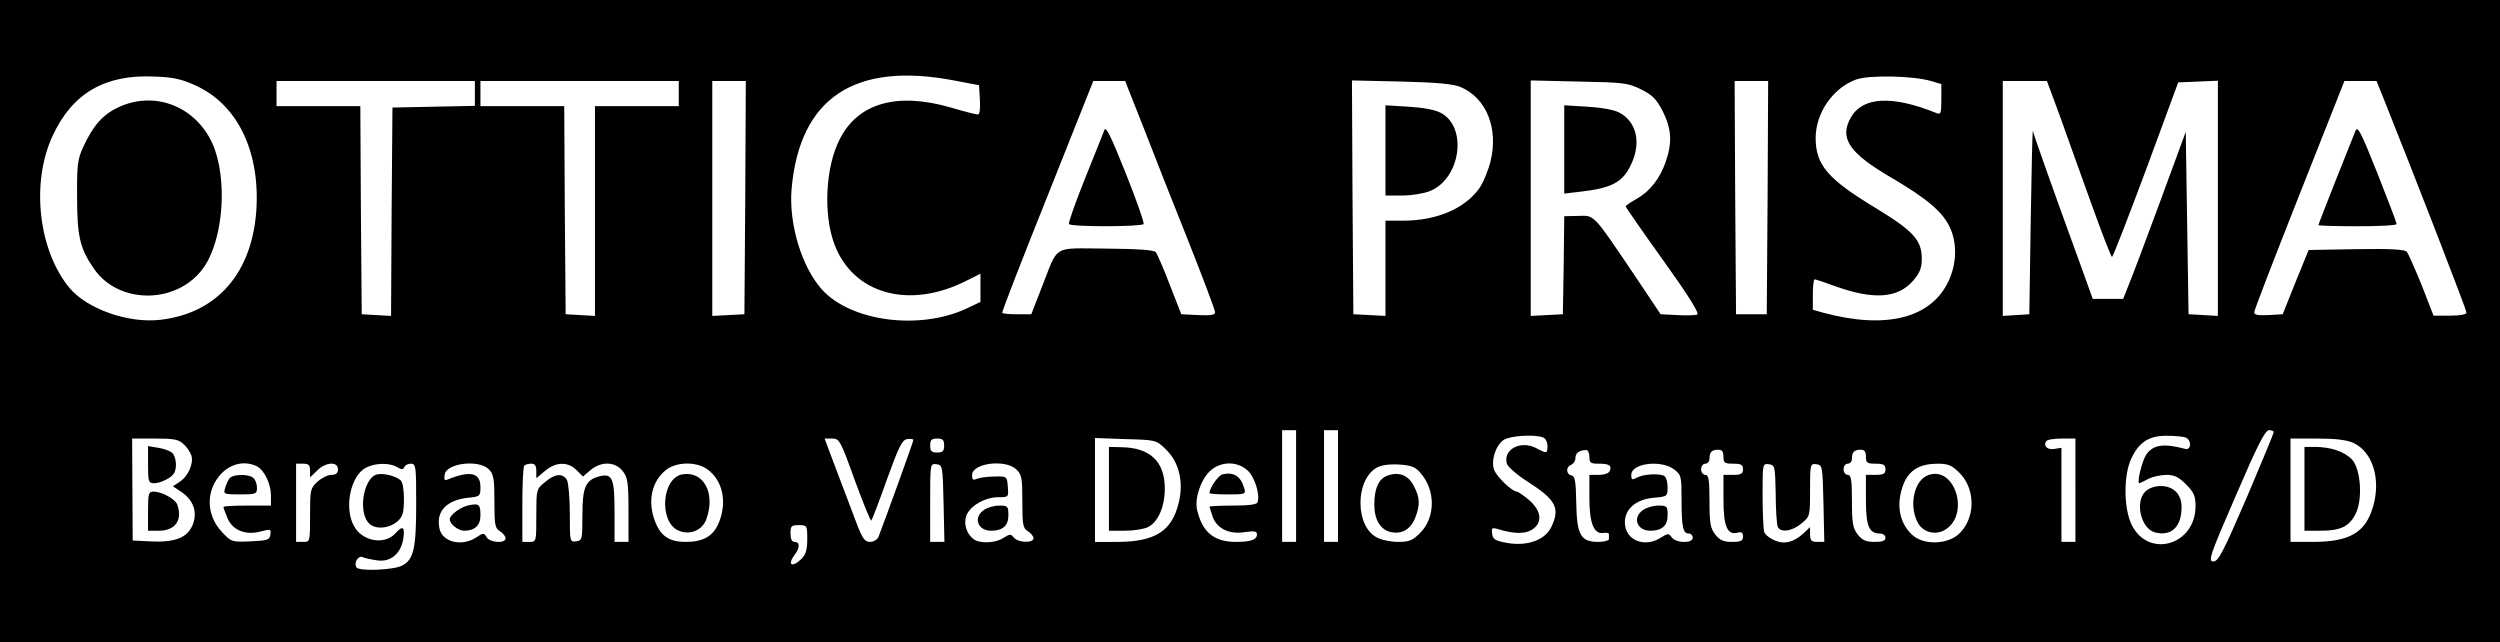 <svg version="1.0" xmlns="http://www.w3.org/2000/svg" viewBox="0 0 895 230"><path d="M0 1150V0h8950v2300H0V1150zm698 845c150-67 232-232 220-443-14-228-140-374-345-397-114-13-261 39-324 114-112 135-139 378-60 546 70 151 187 219 362 211 67-2 99-9 147-31zm2717 17l90-17 3-53c2-31-1-52-7-52s-50 11-97 25c-193 56-333 16-398-114-51-99-59-268-19-375 67-179 268-235 473-131l50 25v-101l-53-25c-169-77-411-44-514 69-73 81-120 236-109 362 29 324 225 455 581 387zm3498-2l37-11v-56c0-49-2-54-17-48-158 64-263 59-306-14-44-76-8-129 149-220 124-73 180-121 205-176 26-56 24-129-5-191-62-133-223-174-447-114l-39 11v54c0 30 3 55 6 55 4 0 37-11 75-25 137-49 223-43 278 20 24 28 31 45 31 79 0 66-30 99-163 180-174 105-217 155-217 253 1 89 61 177 144 208 46 17 203 14 269-5zm-5213-45v-44l-147-3-148-3-3-373-2-373-53 3-52 3-3 373-2 372H990v90h710v-45zm730 0v-45h-300v-751l-52 3-53 3-3 373-2 372h-300v90h710v-45zm238-372l-3-418-57-3-58-3v841h120l-2-417zm1428 245c37-95 109-279 161-408 51-129 93-240 93-248 0-10-16-12-61-10l-60 3-41 105c-22 58-45 110-50 117-6 8-62 12-178 13-196 1-169 17-231-140l-37-95h-51c-28 0-52 2-53 5-2 3 71 191 162 418l164 412h114l68-172zm1134 150c92-40 135-148 106-266-9-36-28-80-42-99-54-72-153-113-271-113h-63v-341l-57 3-58 3-3 419-2 418 177-4c128-3 188-9 213-20zm645-8c41-20 55-35 78-79 31-63 34-110 11-178-21-62-57-108-105-135-22-12-39-24-39-27s61-91 135-194c91-127 130-190 121-193-7-3-40-4-72-2l-59 3-97 145c-146 216-139 209-198 207l-50-1-2-175-3-176-57-3-58-3v843l173-4c160-3 176-5 222-28zm453-387l-3-418h-110l-3 418-2 417h120l-2-417zm1047 290c25-71 76-212 113-315s70-188 73-188 58 141 122 313l115 312 71 3 71 3v-842l-52 3-53 3-5 327-5 326-94-256c-52-141-103-276-113-299l-17-43h-109l-37 103c-114 313-175 486-177 498-2 8-5-137-8-321l-5-335-47-3-48-3v841h158l47-127zm1160 60c114-285 295-752 295-762 0-7-22-11-59-11h-59l-42 108c-24 59-48 113-53 120-7 9-52 12-181 10l-171-3-47-115-46-115-51-3c-37-2-51 1-51 10 0 7 73 196 162 421l161 407h115l27-67zM4640 560V360h-50v400h50V560zm150 0V360h-50v400h50V560zm3350 193c0-4-44-110-97-235-84-194-101-228-119-228-20 0-13 21 80 235 76 177 105 235 119 235 9 0 17-3 17-7zm-2616-19c9-3 16-17 16-30 0-28-2-29-41-8-56 29-120-6-104-57 4-11 37-40 75-64 100-64 116-94 84-161-22-47-85-70-157-58-44 8-53 13-55 33-3 21-1 23 20 17 59-18 98-18 123-2 38 25 34 66-10 105-20 17-40 31-45 31-16 0-72 53-81 78-12 32 5 87 34 107 22 15 111 21 141 9zm2300 0c23-9 21-47-1-41-78 21-117 15-141-23-14-23-33-100-23-100 3 1 17 7 31 15s42 14 64 15c30 0 45-7 72-34 28-28 34-41 34-78 0-140-169-189-229-66-28 58-29 174-2 234s63 84 127 84c29 0 59-3 68-6zM657 710c12-10 24-29 28-40 9-29-11-75-42-95l-24-16 33-22c43-30 57-76 35-122-20-42-66-58-152-53l-60 3-1 183-1 182h82c67 0 85-3 102-20zm2403-129c30-82 57-147 59-145 3 3 28 68 56 147 43 119 55 143 73 145 12 2 22 0 22-3 0-6-100-282-125-347-4-10-18-18-30-18-19 0-27 11-49 68-14 37-45 120-70 185l-44 117h27c26 0 30-7 81-149zm320 124c0-20-5-25-25-25s-25 5-25 25 5 25 25 25 25-5 25-25zm794-14c47-45 64-116 46-190-24-102-84-140-217-141h-83v372l109-4c110-3 110-3 145-37zm3256-146V360h-50v337l-24-4c-25-5-42 10-31 27 3 6 28 10 56 10h49V545zm996 169c68-32 98-129 70-226-27-95-84-128-217-128h-79v370h96c67 0 106-5 130-16zm-2736-49c0-22 4-25 33-25 38 0 48-6 40-26-3-8-19-14-39-14h-34v-83c0-90 16-130 50-125 11 2 19 0 20-4v-18c0-5-17-10-38-10-63 0-77 24-79 139-1 78-5 97-17 99-20 4-21 31-1 38 8 4 15 14 15 24 0 18 13 28 38 29 6 1 12-10 12-24zm480 0c0-22 4-25 35-25 28 0 35-4 35-20s-7-20-35-20h-35v-89c0-96 14-128 51-118 14 4 19 0 19-14 0-15-7-19-39-19-31 0-44 6-60 26-18 23-21 41-21 120 0 77-3 94-15 94-8 0-15 9-15 20s7 20 15 20 15 8 15 18c0 24 8 32 32 32 13 0 18-7 18-25zm510 0c0-22 4-25 35-25 28 0 35-4 35-20s-7-20-35-20h-35v-89c0-95 11-121 51-121 10 0 19-7 19-15 0-11-11-15-39-15-31 0-44 6-60 26-18 23-21 41-21 120 0 77-3 94-15 94-8 0-15 9-15 20s7 20 15 20 15 8 15 18c0 24 8 32 32 32 13 0 18-7 18-25zM921 630c26-15 49-62 49-105v-35h-85c-47 0-85-2-85-5s6-20 14-39c18-44 64-63 118-49 37 10 39 9 36-11-3-19-10-21-71-24-67-3-69-2-102 33-59 62-59 153 0 212 35 35 85 44 126 23zm189-15v-24l25 24c30 31 75 34 75 5 0-14-7-20-24-20-12 0-35-11-50-25-25-23-26-29-26-120 0-95 0-95-25-95h-25v280h25c20 0 25-5 25-25zm311 13c17-10 23-10 26 0 3 6 13 12 24 12 18 0 19-9 19-144 0-160-9-200-51-221-31-16-154-21-163-6-10 16 6 42 21 37 8-4 32-9 52-12 49-8 87 24 95 79 6 41-2 47-28 18-40-44-121-29-150 28-34 65-11 177 43 206 33 18 85 19 112 3zm329-8c17-17 20-33 20-115 0-84 2-96 20-107 11-7 20-18 20-25 0-20-57-16-68 4-9 16-12 16-37-1-50-33-119-18-131 29-15 62 22 104 101 113 44 4 45 6 45 39 0 50-36 59-113 28-16-7-18-4-15 16 6 41 122 55 158 19zm170-6v-26l31 26c39 33 82 34 113 3l23-23 27 23c38 32 88 31 115-3 18-23 21-41 21-140V360h-50v109c0 119-8 137-53 126-51-13-62-39-62-139 0-87-1-91-22-94-23-3-23-1-23 98 0 56-5 110-10 121-15 26-43 24-79-7-31-25-31-27-31-120 0-94 0-94-25-94h-25v133c0 74 3 137 7 140 3 4 15 7 25 7 13 0 18-7 18-26zm615 4c53-41 68-115 39-188-20-49-55-70-119-70-58 0-89 20-109 71-29 72-14 146 39 187 38 30 112 30 150 0zm843-120l3-138h-51v141c0 140 0 140 23 137 21-3 22-6 25-140zm260 122c20-19 22-31 22-115s2-96 20-107c11-7 20-18 20-25 0-18-55-16-70 2-11 14-15 14-38-1-29-19-87-21-108-3-25 20-35 56-24 84 13 34 67 65 113 65 38 0 38 0 35 38-3 37-3 37-48 36-25 0-53-4-62-8-14-6-18-4-18 13 0 43 118 58 158 21zm827-3c26-22 47-87 37-115-2-8-30-12-88-12-46 0-84-2-84-4 0-1 5-17 11-35 15-43 59-65 115-56 35 5 44 3 44-8 0-19-22-27-76-27-77 0-119 34-138 113-10 40 11 106 44 139 37 36 96 39 135 5zm621-11c54-62 53-159-2-214-27-27-39-32-78-32-26 0-61 7-77 16-78 40-78 206 0 250 17 9 45 13 80 11 44-3 59-9 77-31zm908 13c25-19 26-25 26-109 0-97 5-120 26-120 8 0 14-7 14-15 0-21-59-20-75 1-11 15-14 15-38 0-59-39-130-10-130 54 0 48 40 82 102 88 50 4 51 5 51 38 0 18-5 36-12 40-16 10-75 7-98-6-17-9-20-8-20 10 0 42 108 55 154 19zm363-87c0-56 4-109 7-117 9-23 51-18 85 11 31 25 31 27 31 121 0 92 1 94 23 91 21-3 22-6 25-140l3-138h-26c-20 0-25 5-25 27v26l-22-21c-36-33-69-42-104-27-17 7-34 20-38 30-3 9-6 68-6 132 0 113 0 114 23 111 21-3 22-7 24-106zm658 75c60-60 57-168-6-222-43-35-124-36-163 0-48 44-59 112-31 183 20 49 57 71 119 72 41 0 53-5 81-33zM2890 370c0-37-5-55-20-70-34-34-53-23-25 14 19 25 19 46 0 46-10 0-15 10-15 30 0 27 3 30 30 30 29 0 30-1 30-50z" transform="matrix(.1 0 0 -.1 0 230)"/><path d="M424 1916c-56-26-91-66-126-142-20-43-23-65-22-179 0-141 10-185 61-258 90-130 303-126 394 8 70 103 84 317 30 440-60 134-207 192-337 131zM3954 1835c-4-11-36-90-70-175s-60-158-57-162c6-11 261-10 267 0 3 5-26 87-64 182-52 131-71 169-76 155zM4960 1761v-161h60c33 0 77 7 99 16 110 44 136 229 39 280-20 11-64 19-115 22l-83 5v-162zM5600 1765v-158l60 7c112 13 151 34 181 101 35 76 17 150-44 182-19 10-64 18-114 21l-83 5v-158zM8432 1830c-6-14-37-94-71-178-33-84-61-155-61-158 0-2 63-4 140-4s140 3 140 8c0 4-31 86-69 182-61 153-71 171-79 150zM7680 540c-38-38-15-133 35-146 59-15 95 20 95 91 0 46-29 75-75 75-22 0-43-8-55-20zM530 636c0-60 2-66 21-66 23 0 60 18 71 34 13 18 9 63-6 75-8 7-30 15-50 18l-36 6v-67zM530 470v-70h39c59 0 86 39 65 95-8 19-55 45-84 45-18 0-20-6-20-70zM3970 550V400h58c31 0 68 6 82 13 36 18 60 73 60 138 0 97-53 147-157 148l-43 1V550zM8250 550V400h58c71 0 102 15 125 60 26 51 19 161-13 195-26 28-76 45-132 45h-38V550zM822 588c-5-7-13-23-16-35-7-22-5-23 53-23 57 0 61 2 61 23 0 13-5 28-12 35-16 16-73 15-86 0zM1352 602c-46-7-71-121-36-170 29-41 118-17 127 35 6 35 3 96-6 110-10 15-57 30-85 25zM1678 491c-30-6-68-35-68-50 0-17 31-41 51-41 39 0 59 19 59 55 0 39-5 44-42 36zM2444 602c-76-12-86-172-14-202 41-17 85 2 99 42 33 93-10 172-85 160zM3522 474c-39-27-22-74 26-74 42 0 62 18 62 55 0 33-2 35-33 35-18 0-43-7-55-16zM4377 602c-15-3-47-49-47-67 0-3 30-5 66-5 63 0 65 1 58 23-12 42-37 58-77 49zM4969 598c-33-11-49-46-49-104 0-55 22-91 60-99s69 9 86 50c18 45 18 73-4 114-19 39-52 53-93 39zM5882 474c-39-27-22-74 26-74 42 0 62 18 62 55 0 33-2 35-33 35-18 0-43-7-55-16zM6903 599c-50-18-70-107-38-169 19-37 66-48 101-25 87 57 31 229-63 194z" transform="matrix(.1 0 0 -.1 0 230)"/></svg>